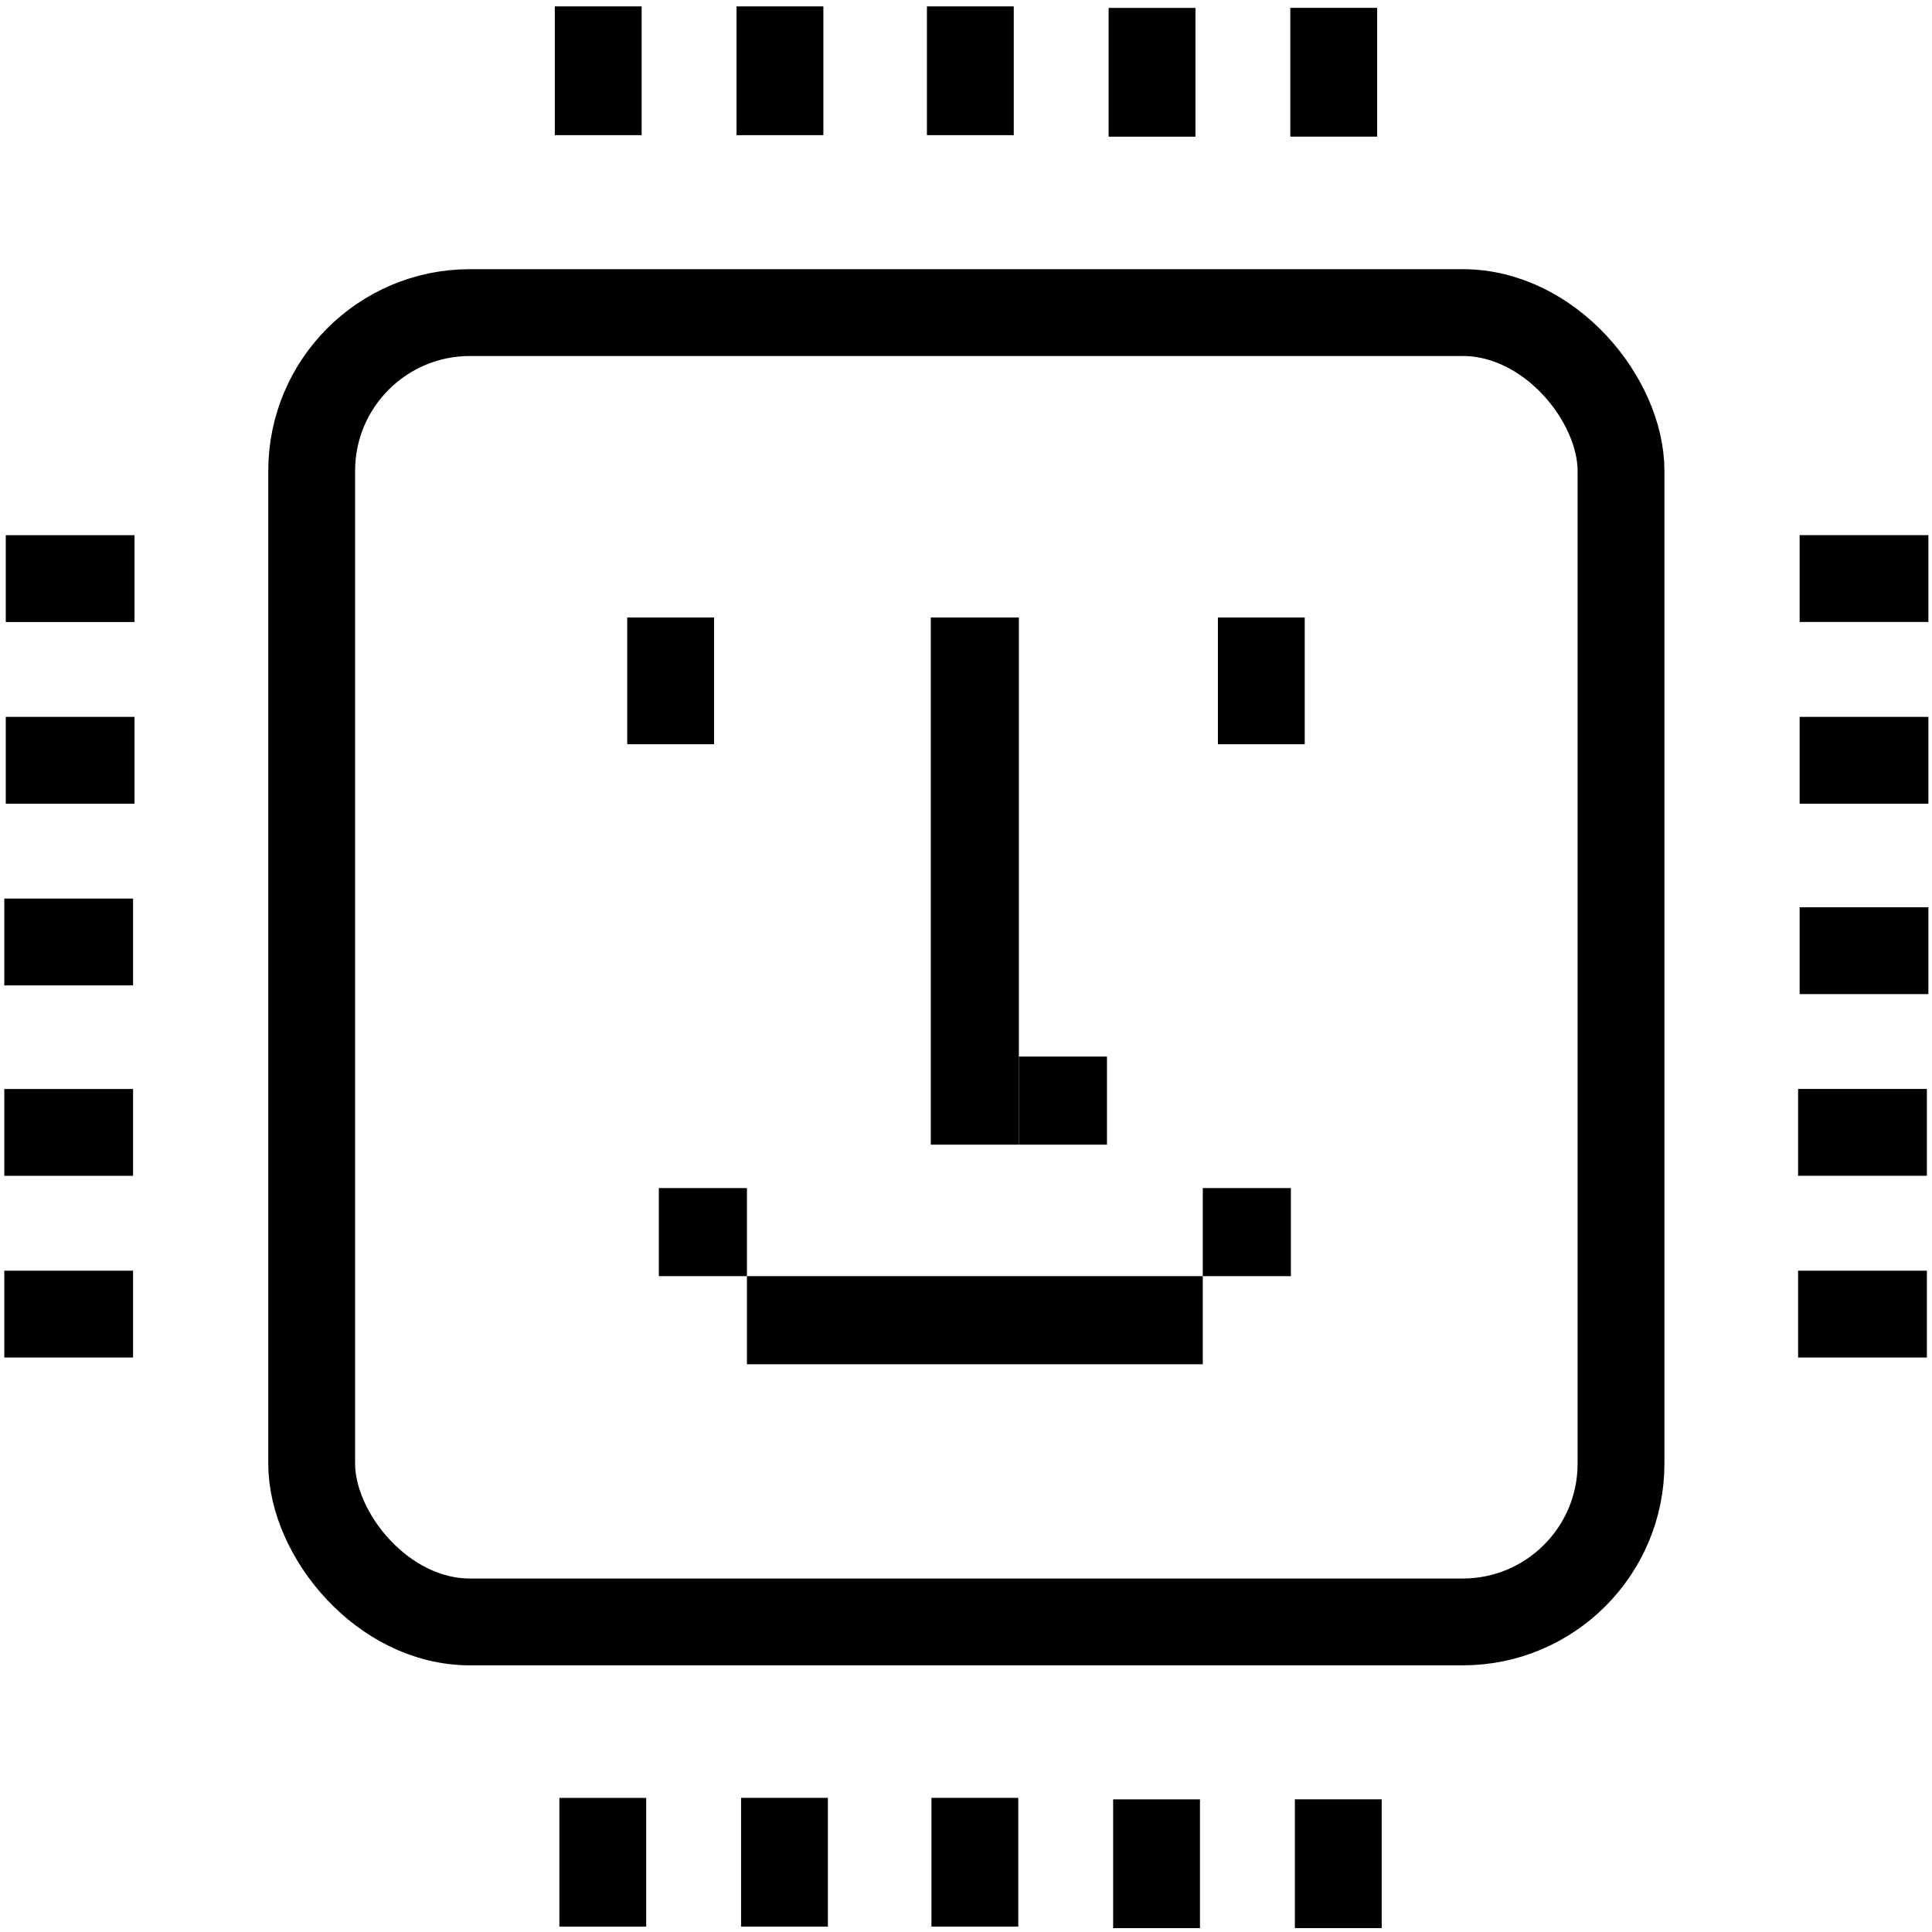 <?xml version="1.0" encoding="UTF-8"?>
<svg id="Layer_1" data-name="Layer 1" xmlns="http://www.w3.org/2000/svg" viewBox="0 0 445 445">
  <rect x="71.79" y="72" width="301.58" height="301.58" rx="36.45" ry="36.45" style="fill: none; stroke: #000; stroke-miterlimit: 10; stroke-width: 20px;"/>
  <rect x="414.51" y="123.26" width="29.66" height="20"/>
  <rect x="414.51" y="165.12" width="29.66" height="20"/>
  <rect x="414.51" y="208.97" width="29.66" height="20"/>
  <rect x="414.16" y="250.82" width="29.66" height="20"/>
  <rect x="414.16" y="292.68" width="29.66" height="20"/>
  <rect x=".99" y="292.68" width="29.66" height="20" transform="translate(31.64 605.36) rotate(180)"/>
  <rect x=".99" y="250.82" width="29.66" height="20" transform="translate(31.64 521.65) rotate(180)"/>
  <rect x=".99" y="206.97" width="29.66" height="20" transform="translate(31.64 433.94) rotate(180)"/>
  <rect x="1.34" y="165.12" width="29.66" height="20" transform="translate(32.33 350.24) rotate(180)"/>
  <rect x="1.34" y="123.26" width="29.66" height="20" transform="translate(32.33 266.53) rotate(180)"/>
  <rect x="172.04" y="293.94" width="105" height="20.29"/>
  <rect x="277.04" y="273.65" width="20.29" height="20.29"/>
  <rect x="151.75" y="273.65" width="20.29" height="20.29"/>
  <rect x="234.68" y="243.36" width="20.29" height="20.29"/>
  <rect x="163.83" y="192.8" width="121.42" height="20.29" transform="translate(427.48 -21.6) rotate(90)"/>
  <rect x="122.96" y="6.3" width="29.66" height="20" transform="translate(121.49 154.09) rotate(-90)"/>
  <rect x="164.82" y="6.3" width="29.66" height="20" transform="translate(163.35 195.95) rotate(-90)"/>
  <rect x="208.67" y="6.3" width="29.66" height="20" transform="translate(207.2 239.8) rotate(-90)"/>
  <rect x="250.52" y="6.64" width="29.66" height="20" transform="translate(248.71 282) rotate(-90)"/>
  <rect x="292.38" y="6.64" width="29.66" height="20" transform="translate(290.56 323.85) rotate(-90)"/>
  <rect x="124" y="418.94" width="29.66" height="20" transform="translate(-290.1 567.77) rotate(-90)"/>
  <rect x="165.86" y="418.94" width="29.66" height="20" transform="translate(-248.25 609.62) rotate(-90)"/>
  <rect x="209.71" y="418.94" width="29.66" height="20" transform="translate(-204.4 653.47) rotate(-90)"/>
  <rect x="251.56" y="419.28" width="29.66" height="20" transform="translate(-162.89 695.67) rotate(-90)"/>
  <rect x="293.42" y="419.28" width="29.66" height="20" transform="translate(-121.03 737.52) rotate(-90)"/>
  <rect x="275.93" y="146.83" width="29.19" height="20" transform="translate(447.35 -133.7) rotate(90)"/>
  <rect x="139.88" y="146.83" width="29.19" height="20" transform="translate(311.3 2.35) rotate(90)"/>
</svg>